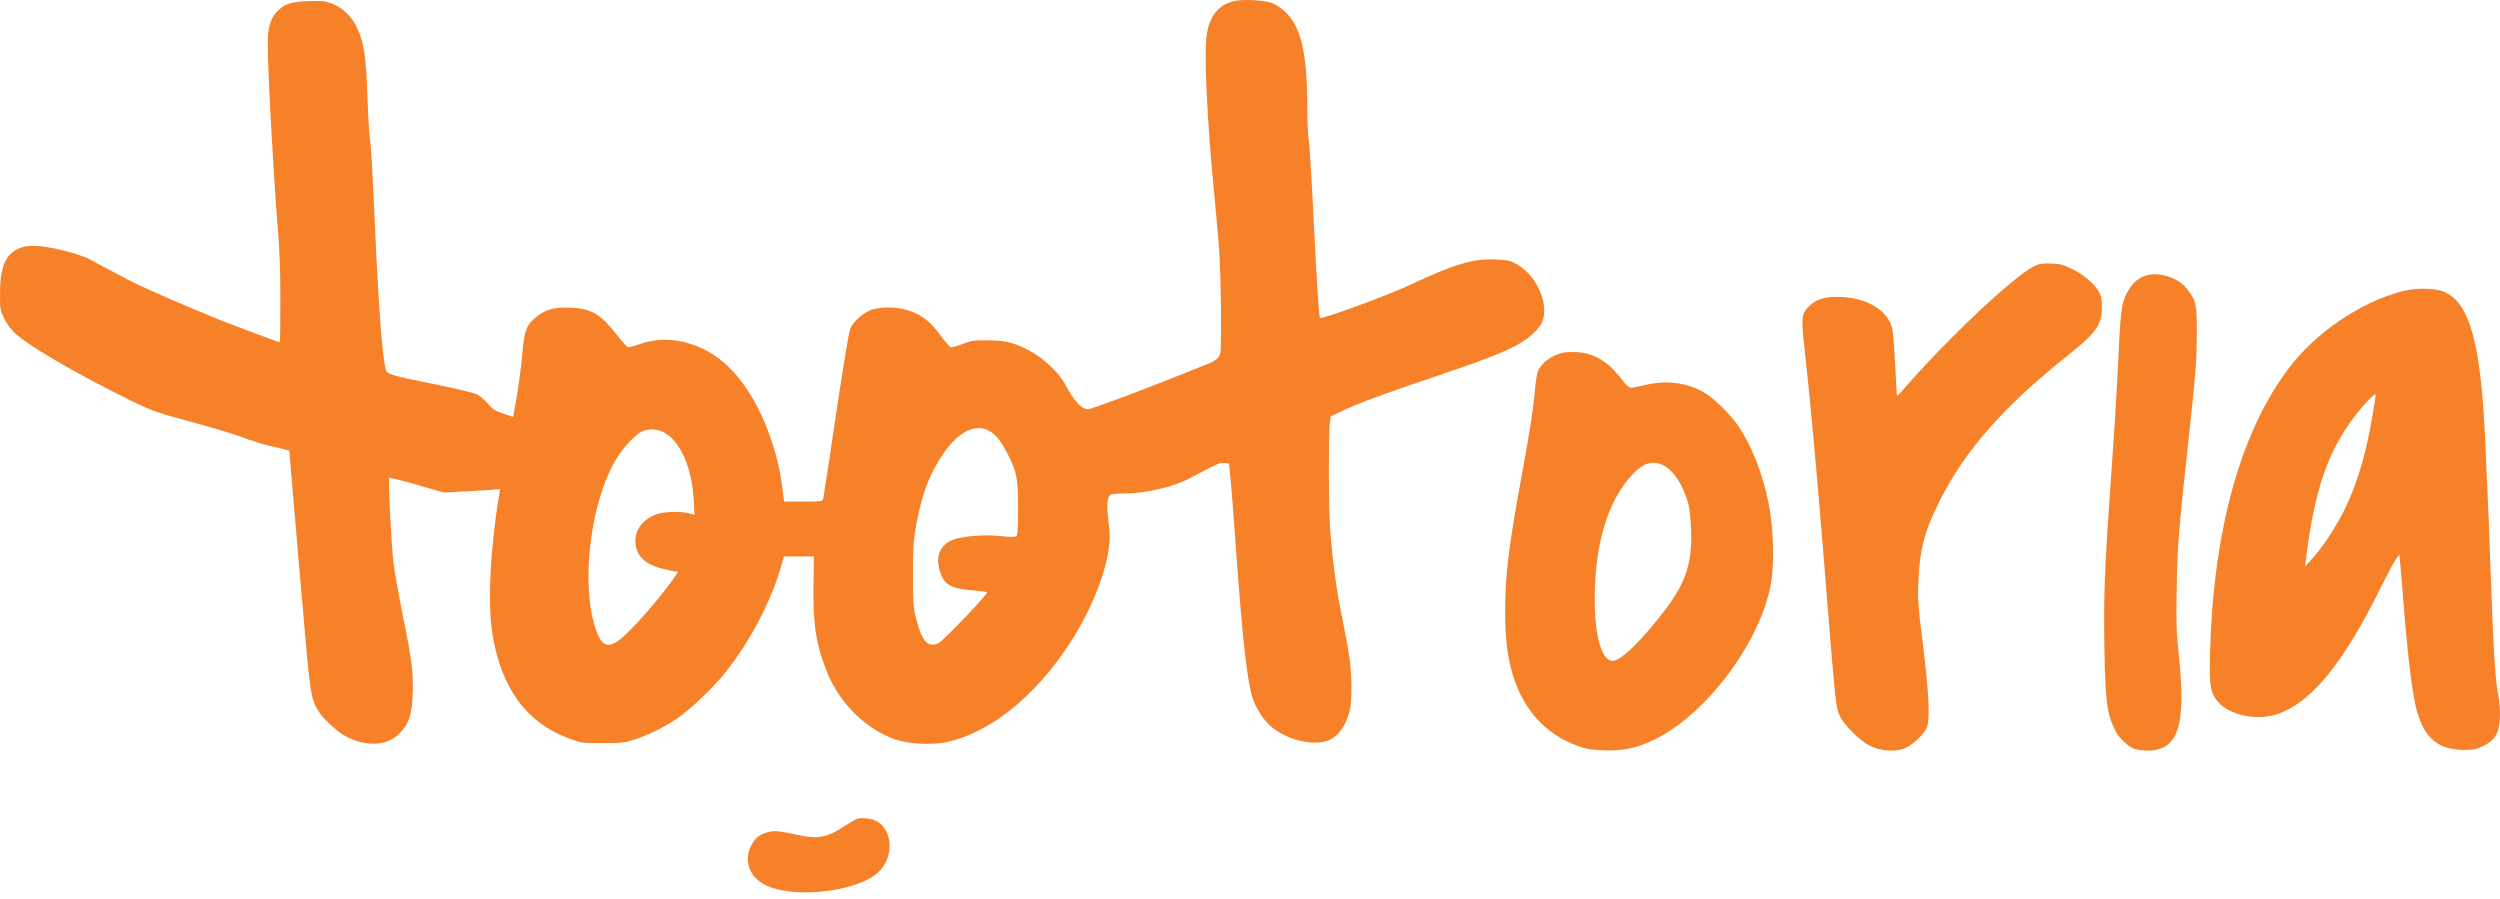 <svg width="345" height="124" viewBox="0 0 345 124" fill="none" xmlns="http://www.w3.org/2000/svg">
<path d="M170.484 0.113C168.211 0.593 166.955 2.072 166.53 4.769C166.124 7.282 166.585 16.779 167.565 26.811C167.823 29.343 168.1 32.594 168.211 34.017C168.507 37.842 168.618 48.114 168.378 48.835C168.156 49.537 167.657 49.87 166.031 50.479C165.348 50.738 163.352 51.532 161.578 52.253C157.07 54.064 150.567 56.466 150.16 56.466C149.236 56.466 148.22 55.357 146.964 52.992C146.132 51.422 143.952 49.371 142.031 48.373C139.85 47.246 138.723 46.969 136.247 46.969C134.326 46.95 133.993 47.006 132.792 47.486C132.072 47.782 131.333 47.967 131.185 47.911C131.019 47.837 130.354 47.061 129.707 46.174C128.34 44.308 127.102 43.384 125.199 42.793C123.776 42.35 121.725 42.313 120.413 42.701C119.268 43.033 117.79 44.308 117.346 45.324C117.162 45.731 116.349 50.59 115.369 57.205C114.464 63.357 113.669 68.568 113.614 68.789C113.522 69.214 113.466 69.214 110.861 69.214H108.201L107.979 67.441C107.203 61.214 104.635 55.08 101.235 51.329C97.706 47.449 92.607 45.934 88.228 47.505C87.489 47.763 86.75 47.948 86.62 47.893C86.491 47.837 85.789 47.061 85.068 46.137C82.851 43.31 81.632 42.608 78.768 42.461C76.606 42.35 75.387 42.664 74.093 43.662C72.726 44.715 72.357 45.565 72.135 48.336C71.913 50.775 71.581 53.288 71.1 55.948L70.805 57.537L69.456 57.075C68.31 56.706 67.996 56.484 67.331 55.708C66.906 55.209 66.241 54.636 65.871 54.433C65.484 54.248 63.1 53.657 60.569 53.14C53.77 51.773 53.437 51.662 53.252 51.015C52.698 48.927 52.236 42.479 51.534 26.627C51.368 23.061 51.164 19.698 51.053 19.144C50.943 18.589 50.795 15.929 50.703 13.231C50.518 7.744 50.204 5.785 49.243 3.771C48.522 2.238 47.247 1.037 45.788 0.483C44.827 0.132 44.439 0.095 42.573 0.15C40.208 0.242 39.34 0.52 38.379 1.443C37.363 2.423 36.975 3.624 36.956 5.841C36.919 9.277 37.714 23.855 38.323 31.338C38.582 34.442 38.693 37.324 38.693 41.444C38.693 44.622 38.656 47.227 38.6 47.227C38.416 47.227 32.873 45.158 30.286 44.123C25.612 42.239 19.274 39.486 17.63 38.581C16.762 38.119 15.487 37.435 14.766 37.066C14.064 36.696 13.011 36.142 12.457 35.828C11.791 35.44 10.517 35.015 8.78 34.571C4.789 33.611 2.96 33.703 1.537 34.978C0.466 35.938 0.022 37.564 0.004 40.484C-0.015 42.498 0.022 42.793 0.466 43.717C1.057 44.992 1.685 45.731 3.034 46.766C5.473 48.632 11.939 52.29 18.184 55.339C21.011 56.724 21.602 56.928 26.388 58.221C29.215 58.978 32.411 59.939 33.501 60.364C34.573 60.771 36.162 61.269 37.03 61.473C37.898 61.676 38.896 61.916 39.266 62.008L39.931 62.193L40.06 63.819C40.134 64.706 40.762 72.189 41.483 80.448C42.85 96.337 42.832 96.208 43.922 98.093C44.531 99.127 46.49 100.938 47.672 101.585C50.518 103.118 53.437 102.97 55.155 101.178C56.449 99.866 56.837 98.665 56.947 95.765C57.058 92.79 56.837 91.035 55.58 84.919C55.044 82.222 54.472 78.97 54.305 77.713C53.991 75.016 53.548 66.129 53.714 65.962C53.788 65.888 55.506 66.314 57.557 66.905L61.271 67.976L63.525 67.847C64.744 67.791 66.5 67.681 67.386 67.625L69.012 67.496L68.92 68.124C67.664 75.385 67.276 83.201 67.941 87.413C69.16 95.044 72.708 99.829 78.749 101.991C80.301 102.545 80.468 102.564 83.221 102.545C85.844 102.545 86.214 102.508 87.655 102.028C89.632 101.381 91.794 100.291 93.549 99.072C95.286 97.889 98.408 94.915 99.96 92.975C103.489 88.614 106.482 82.887 107.886 77.843L108.182 76.79H110.251H112.321L112.265 80.596C112.154 86.028 112.616 89.039 114.168 92.827C115.887 97.076 119.49 100.605 123.499 102.028C125.273 102.656 128.617 102.841 130.612 102.416C136.543 101.16 142.788 96.171 147.555 88.891C150.326 84.679 152.396 79.709 152.968 75.977C153.19 74.424 153.19 73.907 152.968 71.93C152.691 69.602 152.784 68.586 153.283 68.254C153.412 68.18 154.243 68.106 155.112 68.106C158.086 68.106 161.892 67.219 164.257 65.962C168.211 63.875 168.285 63.838 168.95 63.893L169.597 63.949L169.819 66.166C169.948 67.385 170.262 71.413 170.521 75.127C171.408 87.691 172.073 93.806 172.83 96.245C173.274 97.705 174.438 99.478 175.473 100.328C177.634 102.065 180.831 102.896 183.048 102.268C184.526 101.862 185.838 100.106 186.3 97.889C186.595 96.485 186.558 92.975 186.207 90.665C186.059 89.594 185.597 87.081 185.191 85.104C184.397 81.205 183.861 77.177 183.547 72.873C183.343 69.953 183.325 60.161 183.51 58.498L183.639 57.482L184.84 56.891C186.946 55.837 190.66 54.452 197.311 52.216C204.406 49.814 206.919 48.872 209.099 47.745C210.947 46.784 212.425 45.435 212.85 44.364C213.811 41.832 211.963 37.823 209.136 36.364C208.36 35.957 207.917 35.865 206.254 35.809C203.187 35.698 200.73 36.437 194.522 39.338C191.325 40.835 182.401 44.105 182.161 43.865C182.013 43.717 181.699 38.765 181.237 29.398C180.978 24.114 180.683 19.458 180.59 19.051C180.498 18.645 180.406 16.723 180.406 14.783C180.406 7.226 179.519 3.568 177.228 1.499C176.747 1.055 175.953 0.557 175.454 0.39C174.438 0.039 171.593 -0.127 170.484 0.113ZM136.414 59.403C137.356 59.902 138.058 60.715 138.963 62.47C140.331 65.112 140.497 65.962 140.497 70.138C140.497 72.891 140.442 73.833 140.257 73.981C140.091 74.129 139.462 74.129 138.114 73.981C135.823 73.722 132.608 74 131.388 74.535C129.818 75.237 129.171 76.586 129.578 78.323C130.095 80.577 130.963 81.187 133.993 81.445C135.176 81.556 136.192 81.667 136.229 81.704C136.432 81.889 130.298 88.319 129.559 88.725C128.099 89.483 127.213 88.54 126.418 85.344C126.049 83.884 125.993 83.256 125.993 79.284C125.993 75.533 126.067 74.517 126.4 72.632C126.935 69.676 127.601 67.422 128.487 65.556C130.871 60.53 133.938 58.147 136.414 59.403ZM91.443 59.588C93.771 60.641 95.489 64.41 95.729 68.974L95.84 71.043L95.119 70.84C94.011 70.544 91.757 70.582 90.704 70.933C88.69 71.616 87.563 73.131 87.692 74.96C87.84 76.882 89.207 78.046 91.997 78.619L93.567 78.933L92.81 80.041C90.925 82.72 87.027 87.136 85.53 88.263C83.849 89.538 82.999 89.169 82.204 86.785C80.117 80.614 81.428 69.473 84.976 63.45C85.918 61.842 87.6 60.032 88.579 59.551C89.429 59.145 90.519 59.163 91.443 59.588Z" fill="#F78129"/>
<path d="M280.694 36.751C277.775 38.211 268.5 46.969 262.477 53.953C262.144 54.341 261.83 54.618 261.793 54.599C261.756 54.562 261.645 52.659 261.534 50.368C261.423 48.077 261.239 45.842 261.146 45.38C260.555 42.922 257.839 41.186 254.199 40.982C252.056 40.871 250.726 41.223 249.709 42.202C248.582 43.273 248.527 43.698 249.044 48.299C249.709 54.156 250.689 64.706 251.539 75.311C253.349 97.852 253.331 97.649 253.885 98.776C254.55 100.162 256.675 102.25 258.098 102.952C259.391 103.58 261.239 103.765 262.569 103.377C263.696 103.063 265.673 101.252 265.95 100.291C266.375 98.739 266.172 95.432 265.193 87.505C264.694 83.607 264.638 82.609 264.731 80.3C264.897 75.865 265.618 73.168 267.724 69.029C271.271 62.027 276.555 56.059 285.406 49.001C289.23 45.971 290.062 44.807 290.062 42.423C290.062 41.352 289.969 40.871 289.655 40.28C289.082 39.209 287.586 37.915 285.941 37.121C284.722 36.511 284.334 36.419 283.059 36.363C281.803 36.326 281.433 36.382 280.694 36.751Z" fill="#F78129"/>
<path d="M296.325 37.97C294.829 38.358 293.776 39.504 293.073 41.48C292.685 42.571 292.575 44.067 292.187 52.363C292.076 54.728 291.706 60.603 291.355 65.389C290.45 78.1 290.265 82.405 290.413 89.537C290.542 96.946 290.764 98.591 291.965 100.919C292.445 101.861 293.572 102.932 294.441 103.302C294.829 103.45 295.66 103.579 296.344 103.579C300.612 103.579 301.72 100.216 300.667 90.332C300.335 87.154 300.298 85.953 300.39 81.13C300.482 75.329 300.686 72.927 301.961 61.176C302.995 51.753 303.161 49.795 303.161 45.841C303.18 41.905 303.051 41.388 301.683 39.725C300.556 38.34 298.044 37.526 296.325 37.97Z" fill="#F78129"/>
<path d="M331.449 40.207C325.703 41.722 319.605 45.861 315.855 50.813C309.222 59.552 305.453 73.114 304.991 89.909C304.861 94.749 305.009 95.655 306.192 96.966C307.67 98.611 311.106 99.405 313.73 98.703C318.608 97.41 323.245 91.867 328.659 80.855C329.546 79.081 330.451 77.382 330.691 77.086L331.116 76.55L331.227 77.733C331.301 78.379 331.56 81.576 331.818 84.828C332.354 91.405 333.001 96.412 333.592 98.334C334.7 101.992 336.548 103.47 340.04 103.489C341.426 103.489 341.74 103.415 342.719 102.934C344.308 102.14 344.918 101.124 344.992 99.054C345.029 98.167 344.936 96.93 344.789 96.08C344.327 93.733 344.105 90.13 343.643 77.252C343.495 72.984 343.329 68.735 343.273 67.829C343.218 66.906 343.089 64.079 342.996 61.547C342.405 47.358 340.816 41.593 337.121 40.207C335.846 39.727 333.259 39.727 331.449 40.207ZM327.753 55.21C326.719 61.954 325.573 66.093 323.596 70.231C322.525 72.467 320.529 75.516 319.107 77.067L318.109 78.176L318.183 77.529C319.421 67.183 321.379 61.714 325.776 56.411C326.793 55.192 327.569 54.434 327.809 54.434C327.846 54.434 327.827 54.785 327.753 55.21Z" fill="#F78129"/>
<path d="M215.603 48.687C214.051 49.112 212.868 49.962 212.277 51.107C212.129 51.403 211.907 52.659 211.815 53.916C211.575 56.595 211.205 58.996 209.949 65.888C208.175 75.551 207.732 79.283 207.713 84.272C207.713 88.337 208.046 90.905 208.877 93.473C210.411 98.148 213.312 101.289 217.617 102.896C218.892 103.376 219.446 103.469 221.349 103.543C224.009 103.635 225.783 103.266 228.222 102.102C235.52 98.61 243.077 88.448 244.426 80.318C244.888 77.528 244.721 72.595 244.056 69.399C243.188 65.204 241.765 61.602 239.917 58.83C238.809 57.186 236.481 54.913 235.095 54.119C232.693 52.77 229.959 52.437 227.003 53.139C226.153 53.343 225.284 53.509 225.063 53.491C224.785 53.491 224.36 53.103 223.732 52.271C221.922 49.888 219.945 48.705 217.58 48.594C216.804 48.557 215.917 48.594 215.603 48.687ZM229.534 64.207C230.975 64.946 232.287 66.96 232.989 69.491C233.155 70.138 233.321 71.634 233.377 73.094C233.543 77.584 232.656 80.355 229.885 84.032C226.633 88.318 223.695 91.201 222.531 91.201C221.035 91.201 220.056 87.782 220.074 82.609C220.092 74.978 221.885 69.103 225.266 65.482C226.762 63.874 228.093 63.486 229.534 64.207Z" fill="#F78129"/>
<path d="M118.307 112.984C118.049 113.077 117.217 113.557 116.46 114.056C114.353 115.478 112.838 115.811 110.566 115.312C107.573 114.666 106.87 114.592 105.984 114.832C104.764 115.146 104.118 115.7 103.582 116.846C102.713 118.749 103.36 120.763 105.208 121.908C108.792 124.107 118.03 123.238 121.153 120.412C123.407 118.379 123.277 114.518 120.912 113.28C120.284 112.947 118.899 112.799 118.307 112.984Z" fill="#F78129"/>
</svg>
